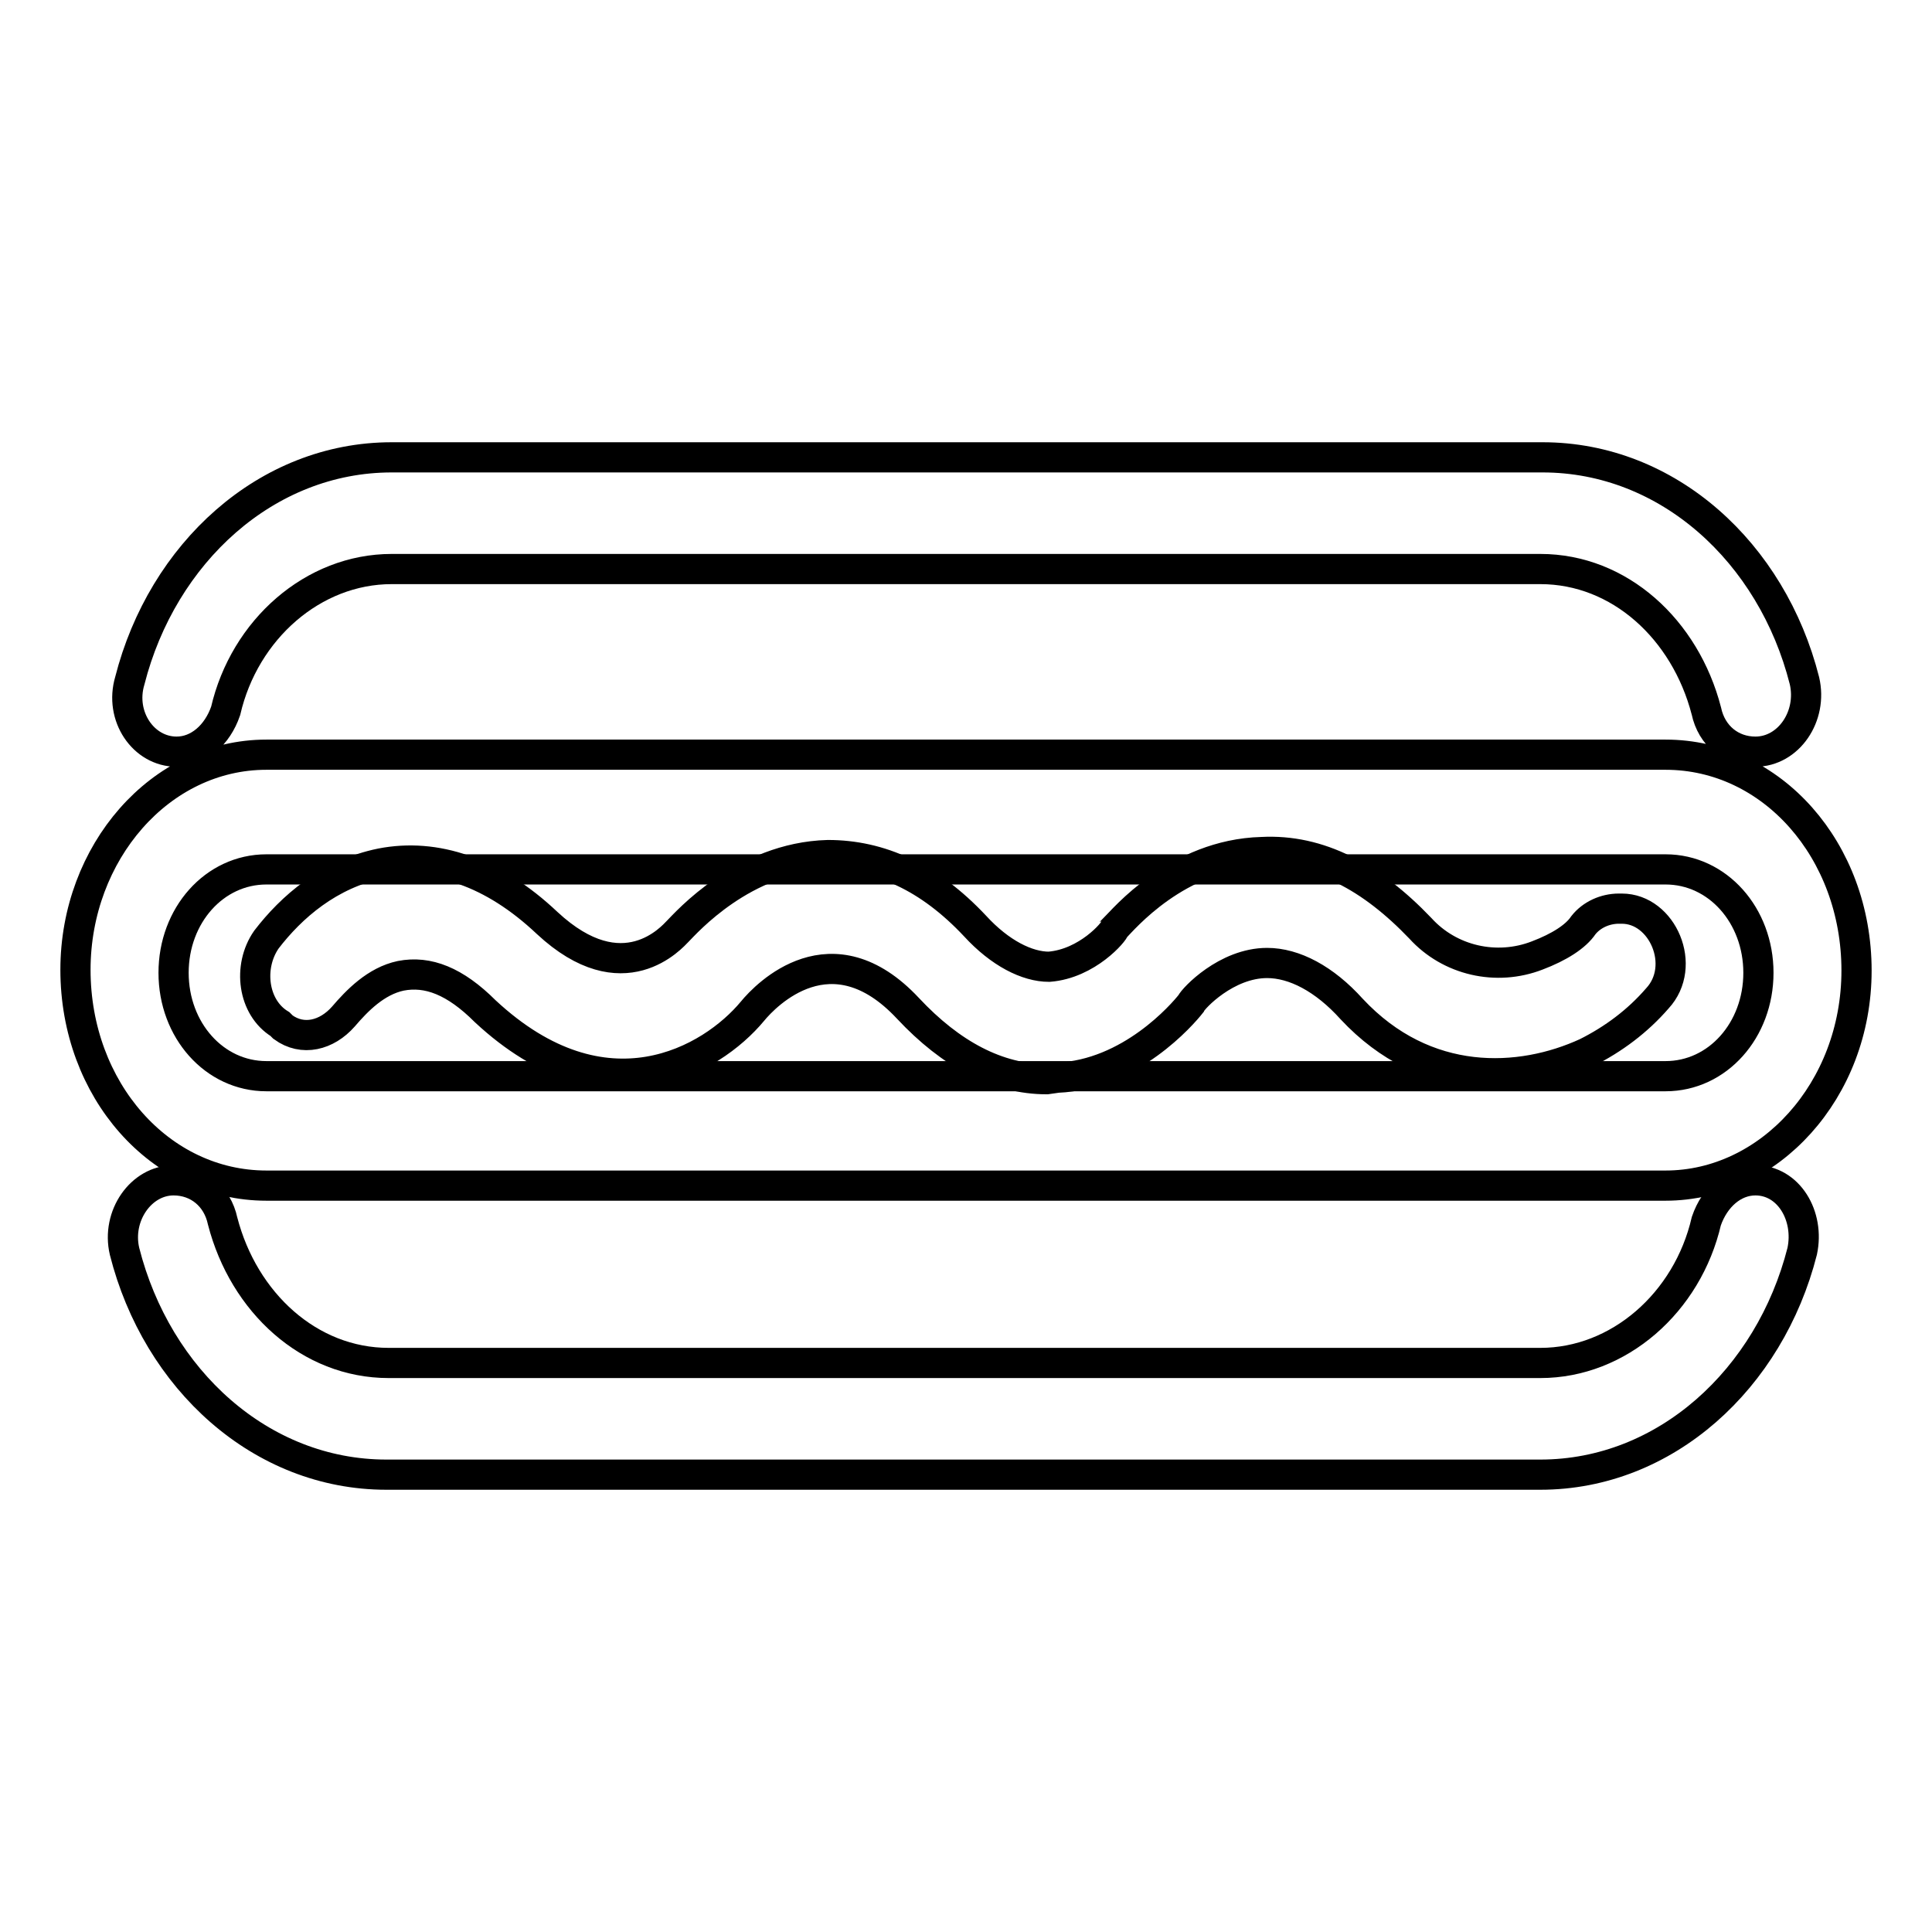 <?xml version="1.0" encoding="utf-8"?>
<!-- Svg Vector Icons : http://www.onlinewebfonts.com/icon -->
<!DOCTYPE svg PUBLIC "-//W3C//DTD SVG 1.1//EN" "http://www.w3.org/Graphics/SVG/1.1/DTD/svg11.dtd">
<svg version="1.1" xmlns="http://www.w3.org/2000/svg" xmlns:xlink="http://www.w3.org/1999/xlink" x="0px" y="0px" viewBox="0 0 256 256" enable-background="new 0 0 256 256" xml:space="preserve">
<g> <path stroke-width="4" fill-opacity="0" stroke="#000000"  d="M220.7,157.1H35.3c-14.1,0-25.3-12.7-25.3-28.6C10,113,21.2,100,35.3,100h185.4c14.1,0,25.3,12.7,25.3,28.6 S234.4,157.1,220.7,157.1z M35.3,115.2c-6.9,0-12.3,6.1-12.3,13.7c0,7.6,5.4,13.7,12.3,13.7h185.4c6.9,0,12.3-6.1,12.3-13.7 s-5.4-13.7-12.3-13.7H35.3z M23.4,99.6c2.9,0,5.4-2.2,6.5-5.4c2.5-10.8,11.6-18.8,22-18.8h152.2c10.5,0,19.2,8,22,18.8 c0.7,3.3,3.3,5.4,6.5,5.4c4.4,0,7.6-4.7,6.5-9.4c-4.3-17-18.1-29.6-34.7-29.6H51.9c-16.6,0-30.4,12.7-34.7,29.6 C15.8,94.9,19,99.6,23.4,99.6L23.4,99.6z"/> <path stroke-width="4" fill-opacity="0" stroke="#000000"  d="M232.6,156.4c-2.9,0-5.4,2.2-6.5,5.4c-2.5,10.8-11.6,18.8-22,18.8H51.5c-10.5,0-19.2-8-22-18.8 c-0.7-3.3-3.3-5.4-6.5-5.4c-4.3,0-7.6,4.7-6.5,9.4c4.3,17,18.1,29.6,34.7,29.6h152.9c16.6,0,30.4-12.7,34.7-29.6 C239.8,161.1,237,156.4,232.6,156.4L232.6,156.4z M138.7,143c-6.5,0-12.7-3.3-18.4-9.4c-10.1-10.8-18.8-1.8-20.6,0.4 c-5.4,6.5-19.5,14.8-35.4,0c-4-4-7.6-5.4-11.2-4.7c-3.3,0.7-5.8,3.3-7.6,5.4c-2.2,2.5-5.4,3.3-8,1.4l-0.4-0.4 c-3.6-2.2-4.3-7.6-1.8-11.2c3.3-4.3,8.3-8.7,15.2-10.1c7.2-1.4,14.8,1.1,22,7.9c10.1,9.4,16.6,1.8,17.3,1.1 c1.1-1.1,8.7-9.8,19.9-10.1c6.9,0,13.4,2.9,19.5,9.4c3.3,3.6,6.9,5.4,9.8,5.4c5.1-0.4,8.7-4.7,8.7-5.1c1.1-1.1,8.3-9.8,19.5-10.1 c7.6-0.4,14.5,3.3,21,10.1c3.9,4.3,10.1,5.7,15.5,3.6c2.9-1.1,5.1-2.5,6.1-4c1.1-1.4,2.9-2.2,4.7-2.2h0.4c5.4,0,8.7,7.6,4.7,11.9 c-2.6,3-5.8,5.4-9.4,7.2c-8.7,4-21.3,4.7-31.1-5.8c-3.6-4-7.6-6.1-11.2-6.1c-5.4,0-9.8,4.7-10.1,5.4c-1.1,1.4-8,9.4-17.7,9.8 L138.7,143z"/></g>
</svg>